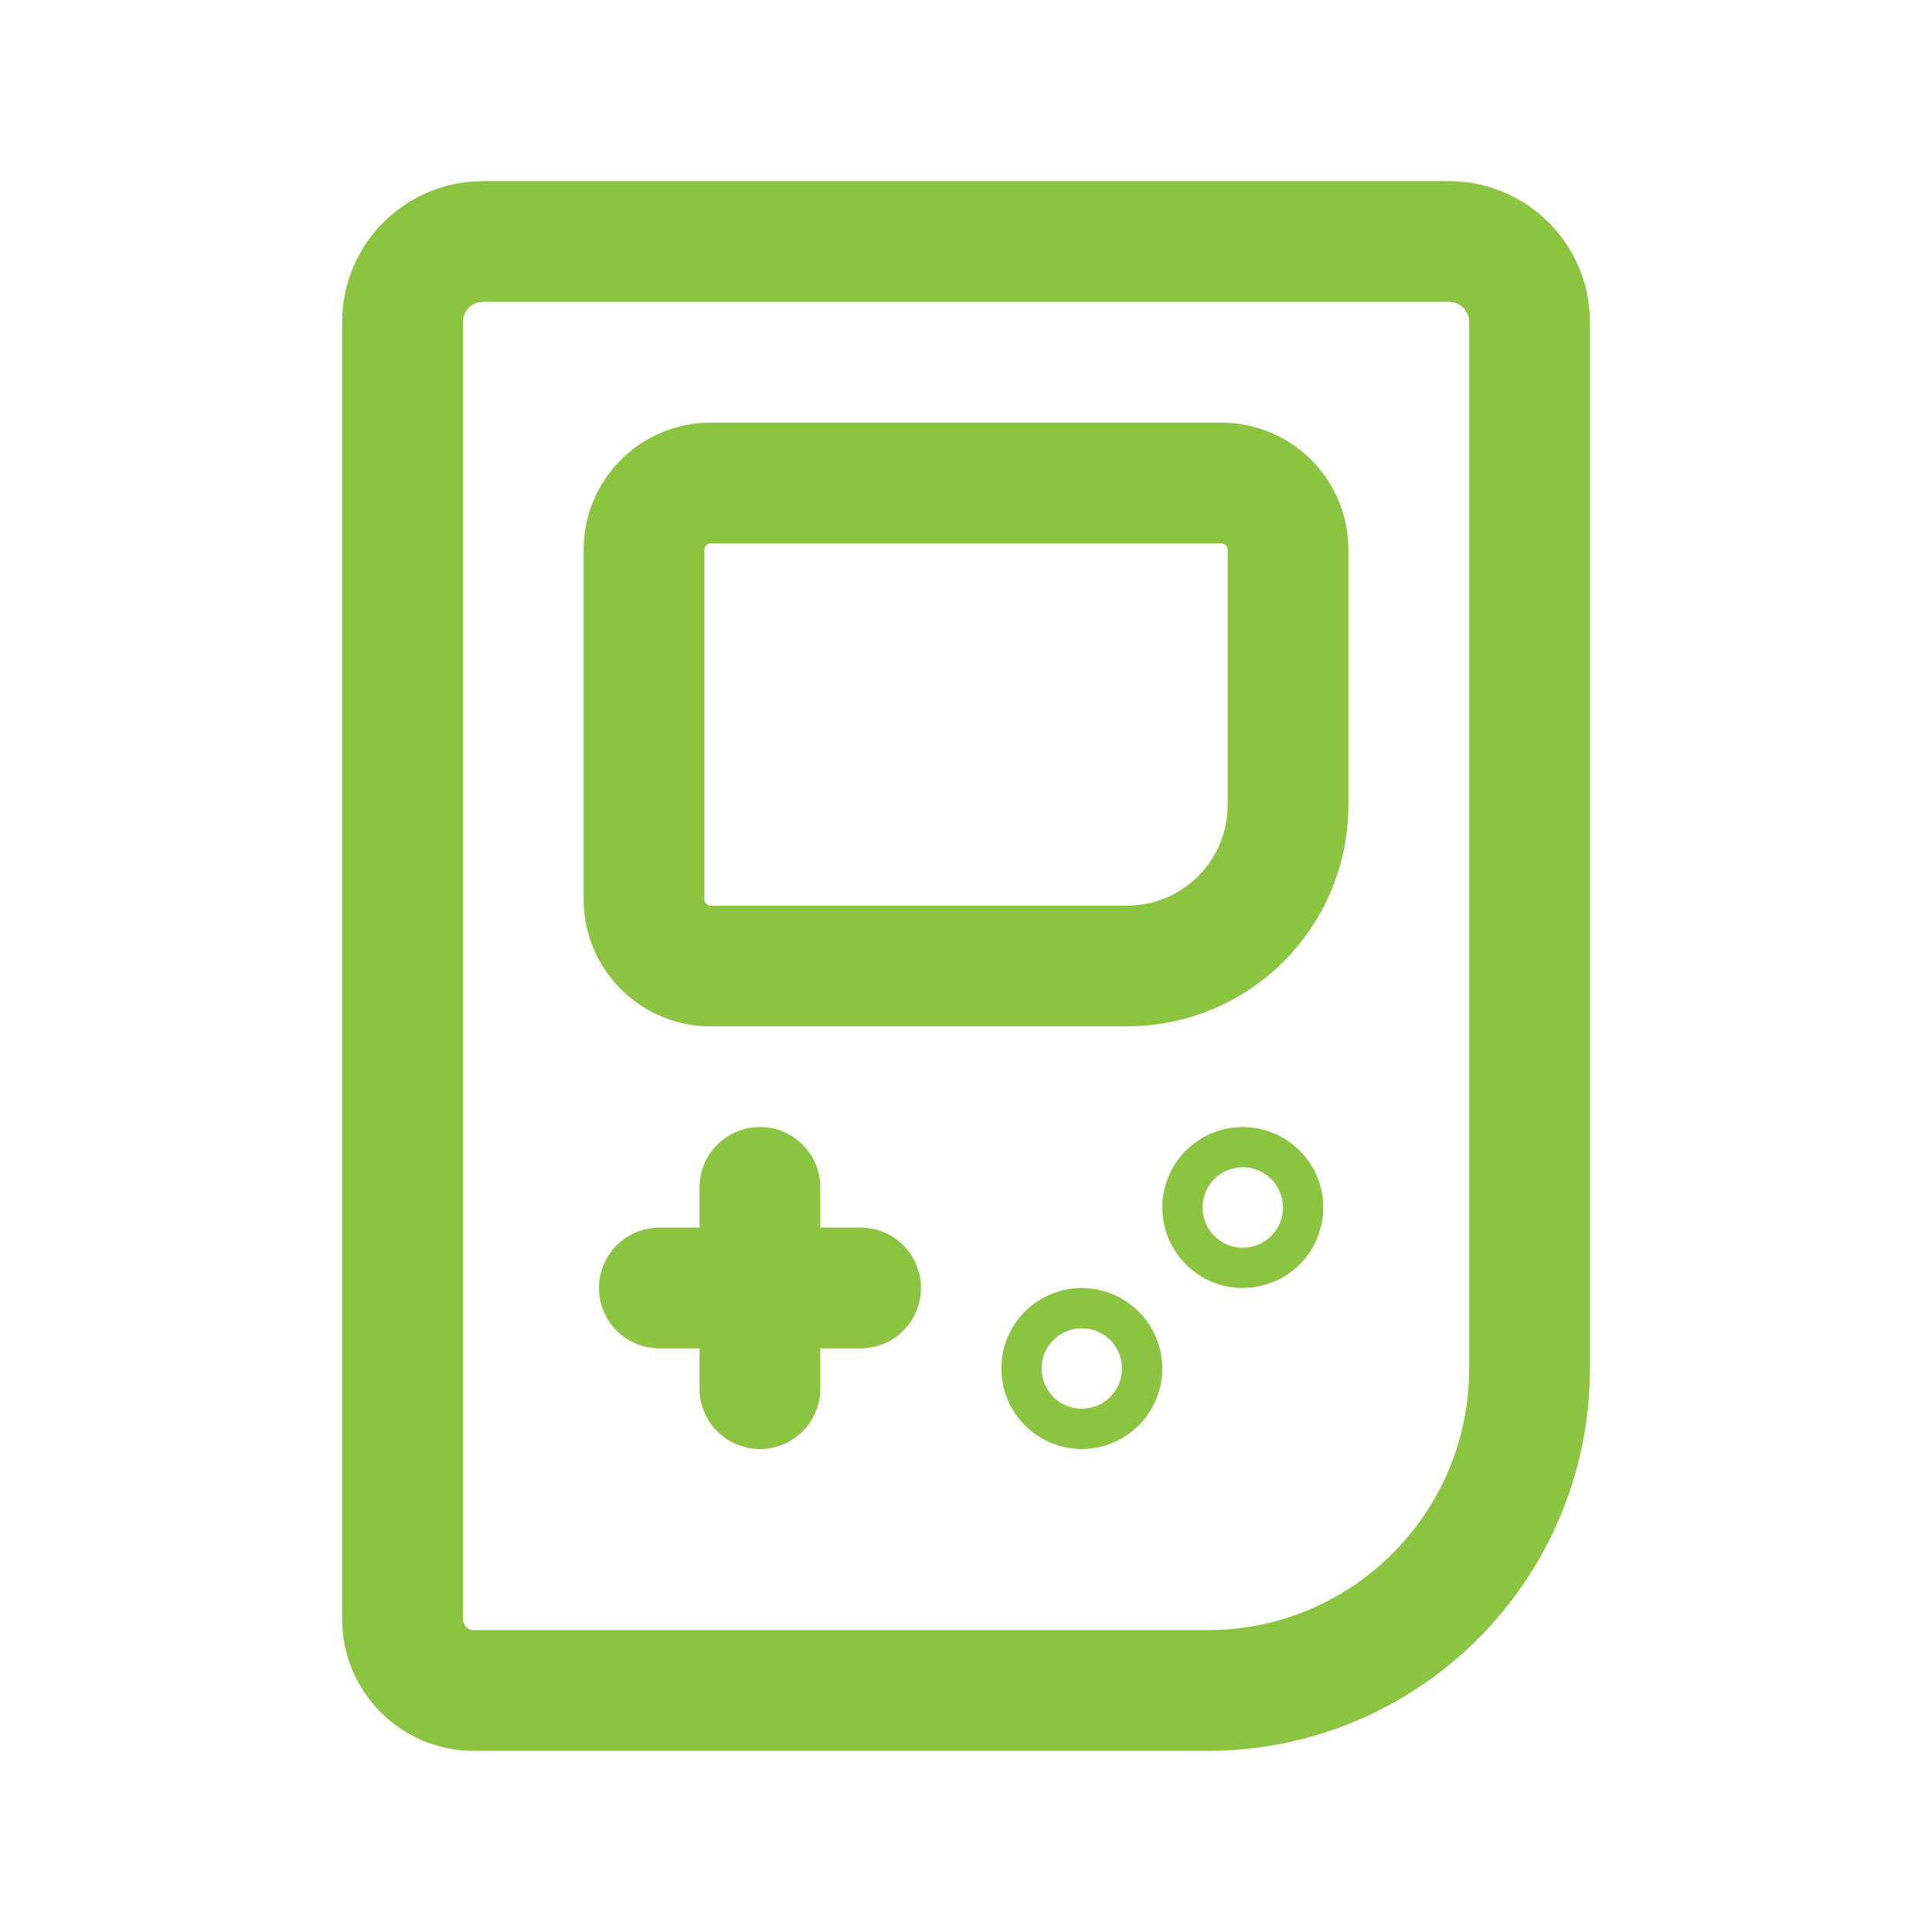 <svg width="32" height="32" viewBox="0 0 32 32" fill="none" xmlns="http://www.w3.org/2000/svg">
<path d="M24 4H8C7.264 4 6.667 4.597 6.667 5.333V26.817C6.667 27.471 7.196 28 7.85 28H20C22.946 28 25.334 25.612 25.334 22.667V5.333C25.334 4.597 24.736 4 24 4Z" stroke="#8AC440" stroke-width="2" stroke-linecap="round" stroke-linejoin="round"/>
<path d="M18.667 16H11.771C11.162 16 10.667 15.505 10.667 14.896V9.104C10.667 8.495 11.162 8 11.771 8H20.23C20.839 8 21.334 8.495 21.334 9.104V13.333C21.334 14.807 20.14 16 18.667 16Z" stroke="#8AC440" stroke-width="2" stroke-linecap="round" stroke-linejoin="round"/>
<path d="M17.917 22.333C17.733 22.333 17.584 22.483 17.585 22.667C17.585 22.851 17.734 23 17.918 23C18.102 23 18.252 22.851 18.252 22.667C18.252 22.483 18.102 22.333 17.917 22.333Z" stroke="#8AC440" stroke-width="2" stroke-linecap="round" stroke-linejoin="round"/>
<path d="M20.583 19.667C20.399 19.667 20.25 19.816 20.251 20C20.251 20.184 20.4 20.333 20.584 20.333C20.768 20.333 20.918 20.184 20.918 20C20.918 19.816 20.768 19.667 20.583 19.667Z" stroke="#8AC440" stroke-width="2" stroke-linecap="round" stroke-linejoin="round"/>
<path d="M12.587 19.667V23" stroke="#8AC440" stroke-width="2" stroke-linecap="round" stroke-linejoin="round"/>
<path d="M14.254 21.333H10.921" stroke="#8AC440" stroke-width="2" stroke-linecap="round" stroke-linejoin="round"/>
</svg>
